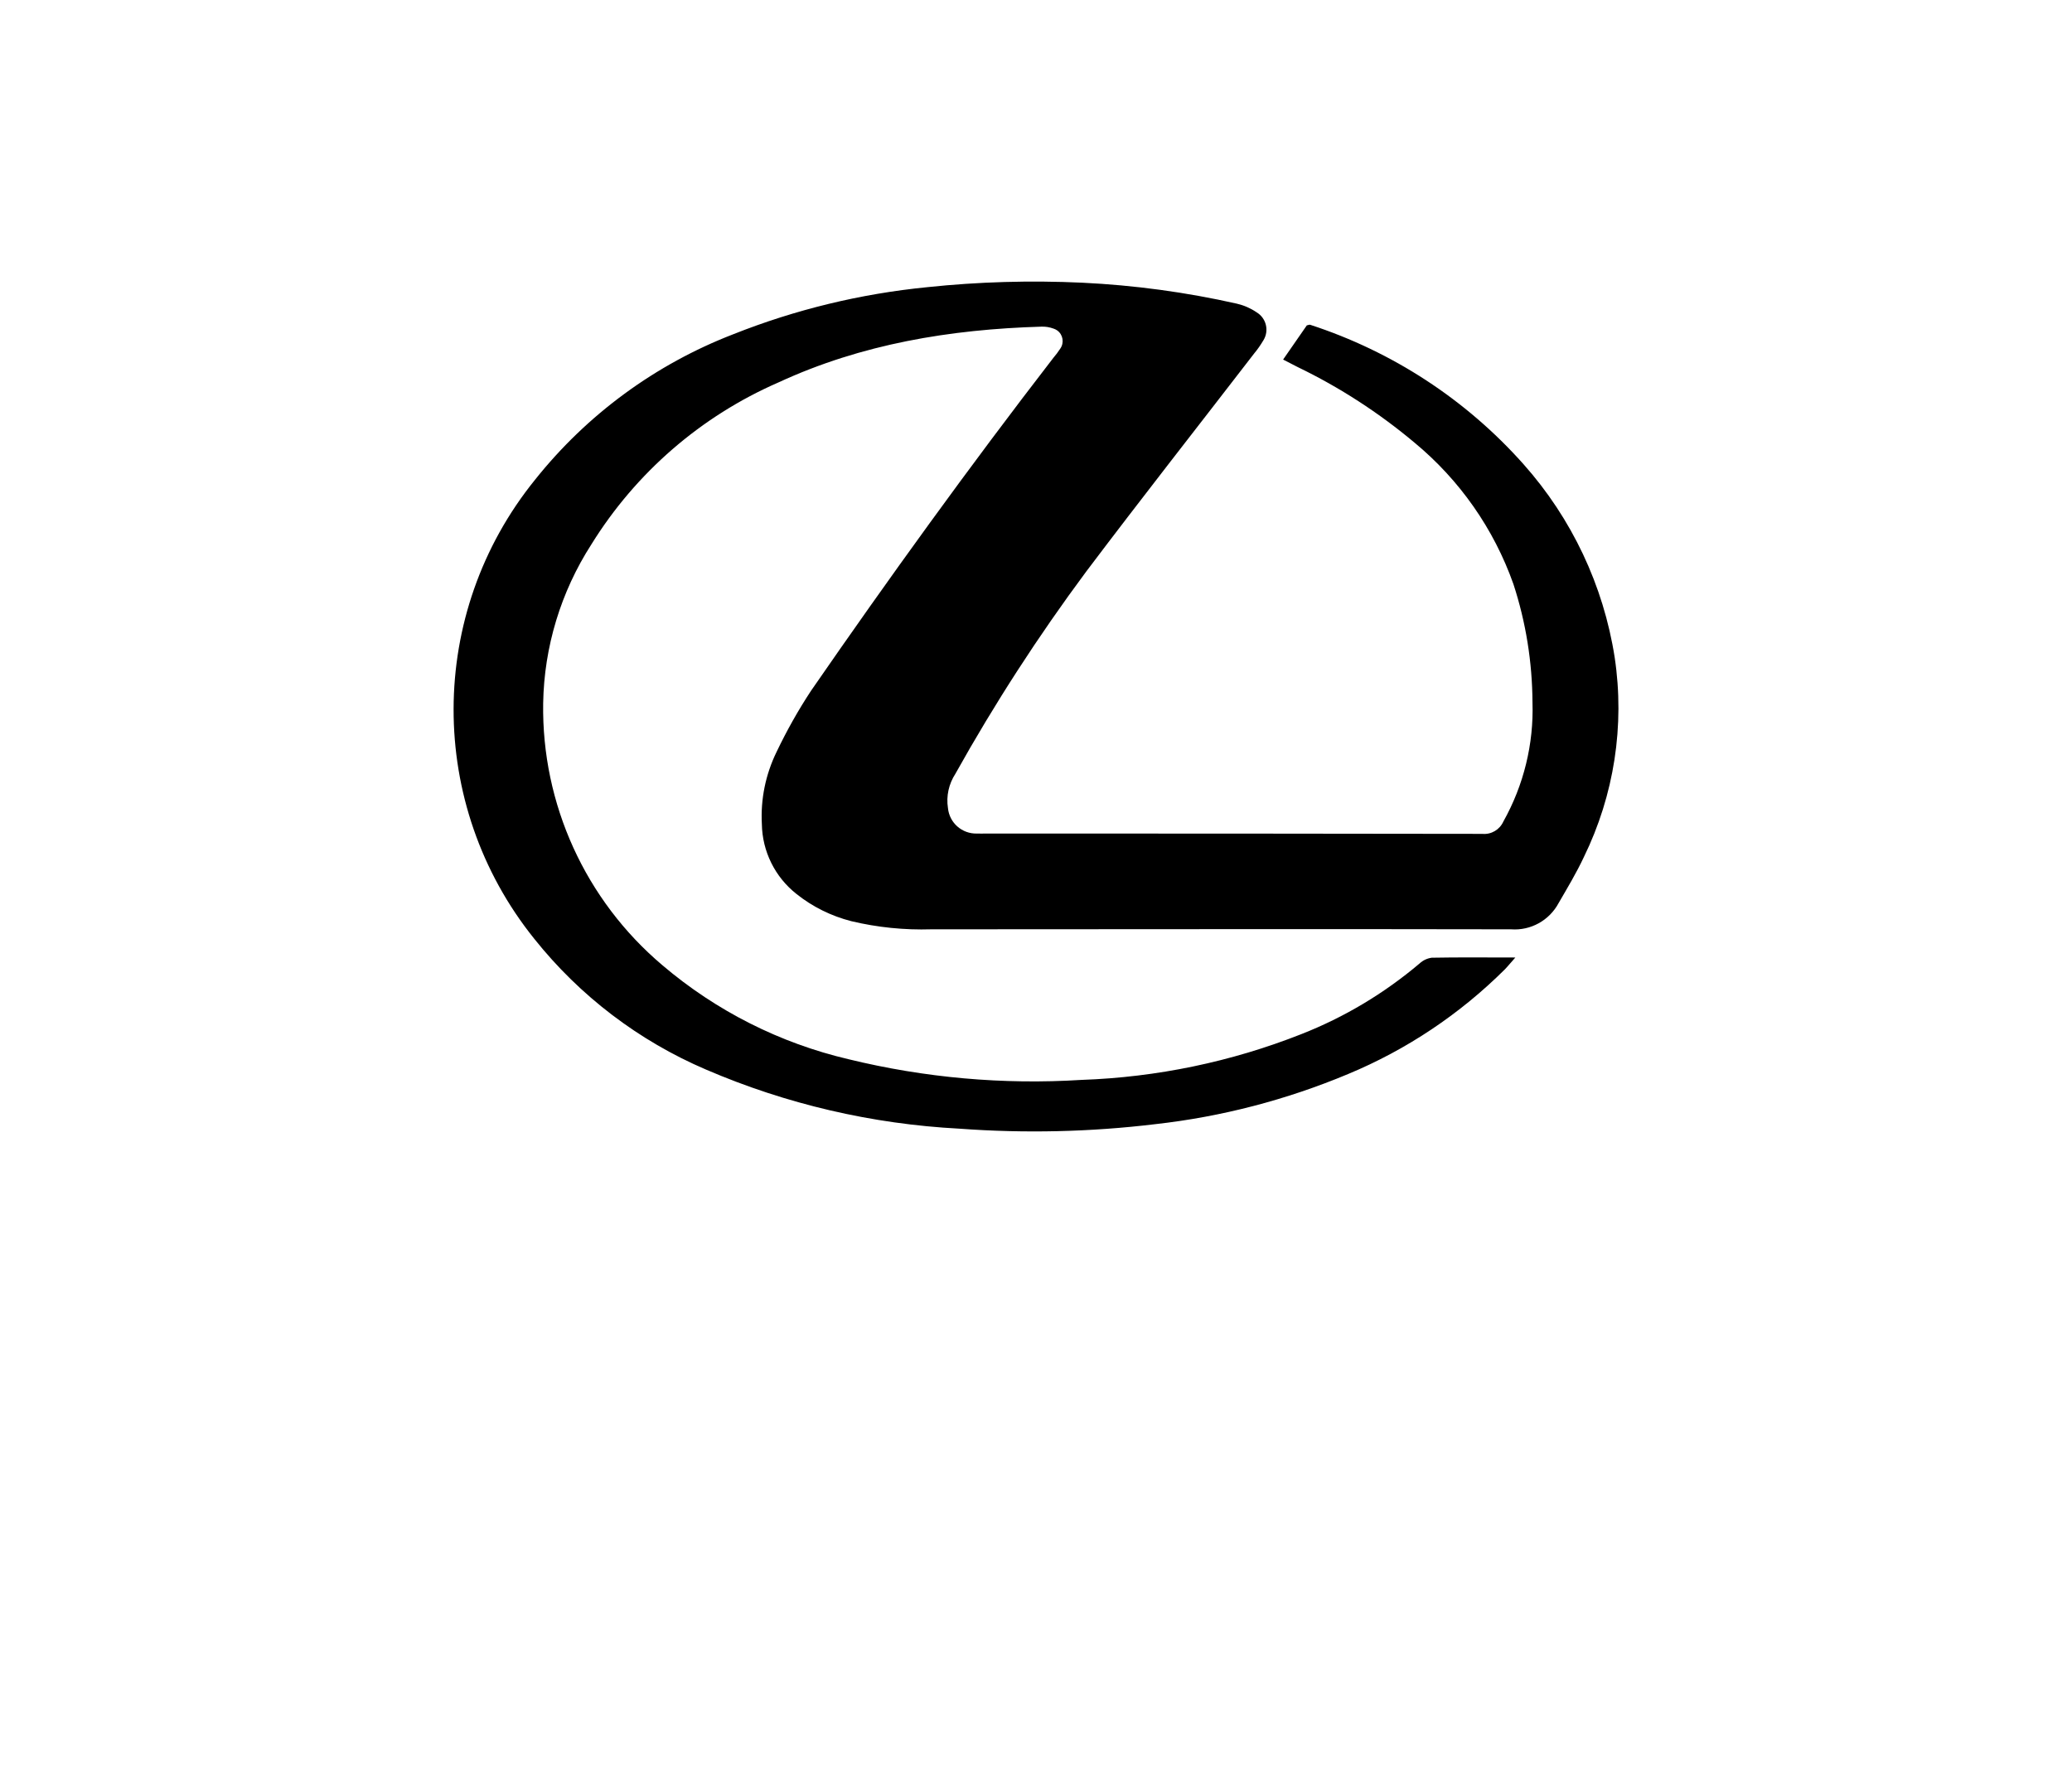 <?xml version="1.0" encoding="UTF-8"?>
<svg id="Livello_1" data-name="Livello 1" xmlns="http://www.w3.org/2000/svg" viewBox="0 0 198.4 170.1">
  <path id="Tracciato_6327" data-name="Tracciato 6327" d="M122.87,34.42l2.26-3.26c.17-.04.25-.08.32-.06,7.87,2.56,14.92,7.16,20.42,13.34,4.63,5.2,7.67,11.63,8.74,18.51.98,6.53-.05,13.19-2.95,19.12-.71,1.52-1.58,2.96-2.42,4.41-.89,1.66-2.67,2.65-4.55,2.51-18.5-.04-37.01,0-55.51,0-2.58.08-5.16-.18-7.67-.78-1.91-.49-3.7-1.37-5.24-2.6-2.06-1.62-3.28-4.08-3.32-6.7-.13-2.38.36-4.76,1.41-6.91.97-2.03,2.07-3.99,3.31-5.87,7.47-10.81,15.16-21.46,23.19-31.86.24-.28.46-.57.66-.88.4-.56.27-1.35-.29-1.75-.1-.07-.22-.13-.34-.17-.38-.14-.79-.21-1.19-.19-8.71.26-17.18,1.65-25.16,5.34-7.41,3.23-13.66,8.64-17.92,15.52-2.92,4.54-4.52,9.81-4.61,15.2-.15,9.66,4.05,18.87,11.43,25.1,5.14,4.37,11.24,7.45,17.81,8.99,7.29,1.78,14.81,2.45,22.3,1.98,7.22-.25,14.34-1.73,21.05-4.38,4.13-1.62,7.95-3.91,11.33-6.77.32-.3.73-.49,1.16-.55,2.58-.05,5.15-.02,8.01-.02-.44.49-.7.82-1,1.13-4.31,4.29-9.41,7.7-15.02,10.03-5.9,2.47-12.11,4.09-18.47,4.8-6.22.75-12.5.89-18.75.43-8.36-.44-16.57-2.35-24.26-5.66-6.43-2.75-12.08-7.05-16.44-12.52-10.33-12.85-10.3-31.16.08-43.97,4.98-6.25,11.53-11.05,18.99-13.93,5.94-2.36,12.18-3.87,18.55-4.5,4.93-.52,9.89-.66,14.84-.43,4.99.24,9.95.91,14.82,2.01.68.16,1.32.44,1.89.83.91.55,1.21,1.74.66,2.65,0,.02-.02.03-.03.05-.25.42-.53.83-.84,1.2-5.37,6.97-10.81,13.89-16.11,20.92-4.59,6.18-8.78,12.65-12.53,19.37-.63.97-.89,2.13-.71,3.28.14,1.42,1.35,2.48,2.78,2.44.29.01.57,0,.86,0,15.84,0,31.69,0,47.53.03.85.08,1.66-.4,2.01-1.18,1.95-3.48,2.92-7.43,2.79-11.41-.02-3.85-.63-7.68-1.83-11.34-1.87-5.28-5.14-9.95-9.45-13.52-3.42-2.87-7.18-5.31-11.2-7.25-.4-.2-.79-.41-1.38-.71"/>
</svg>
